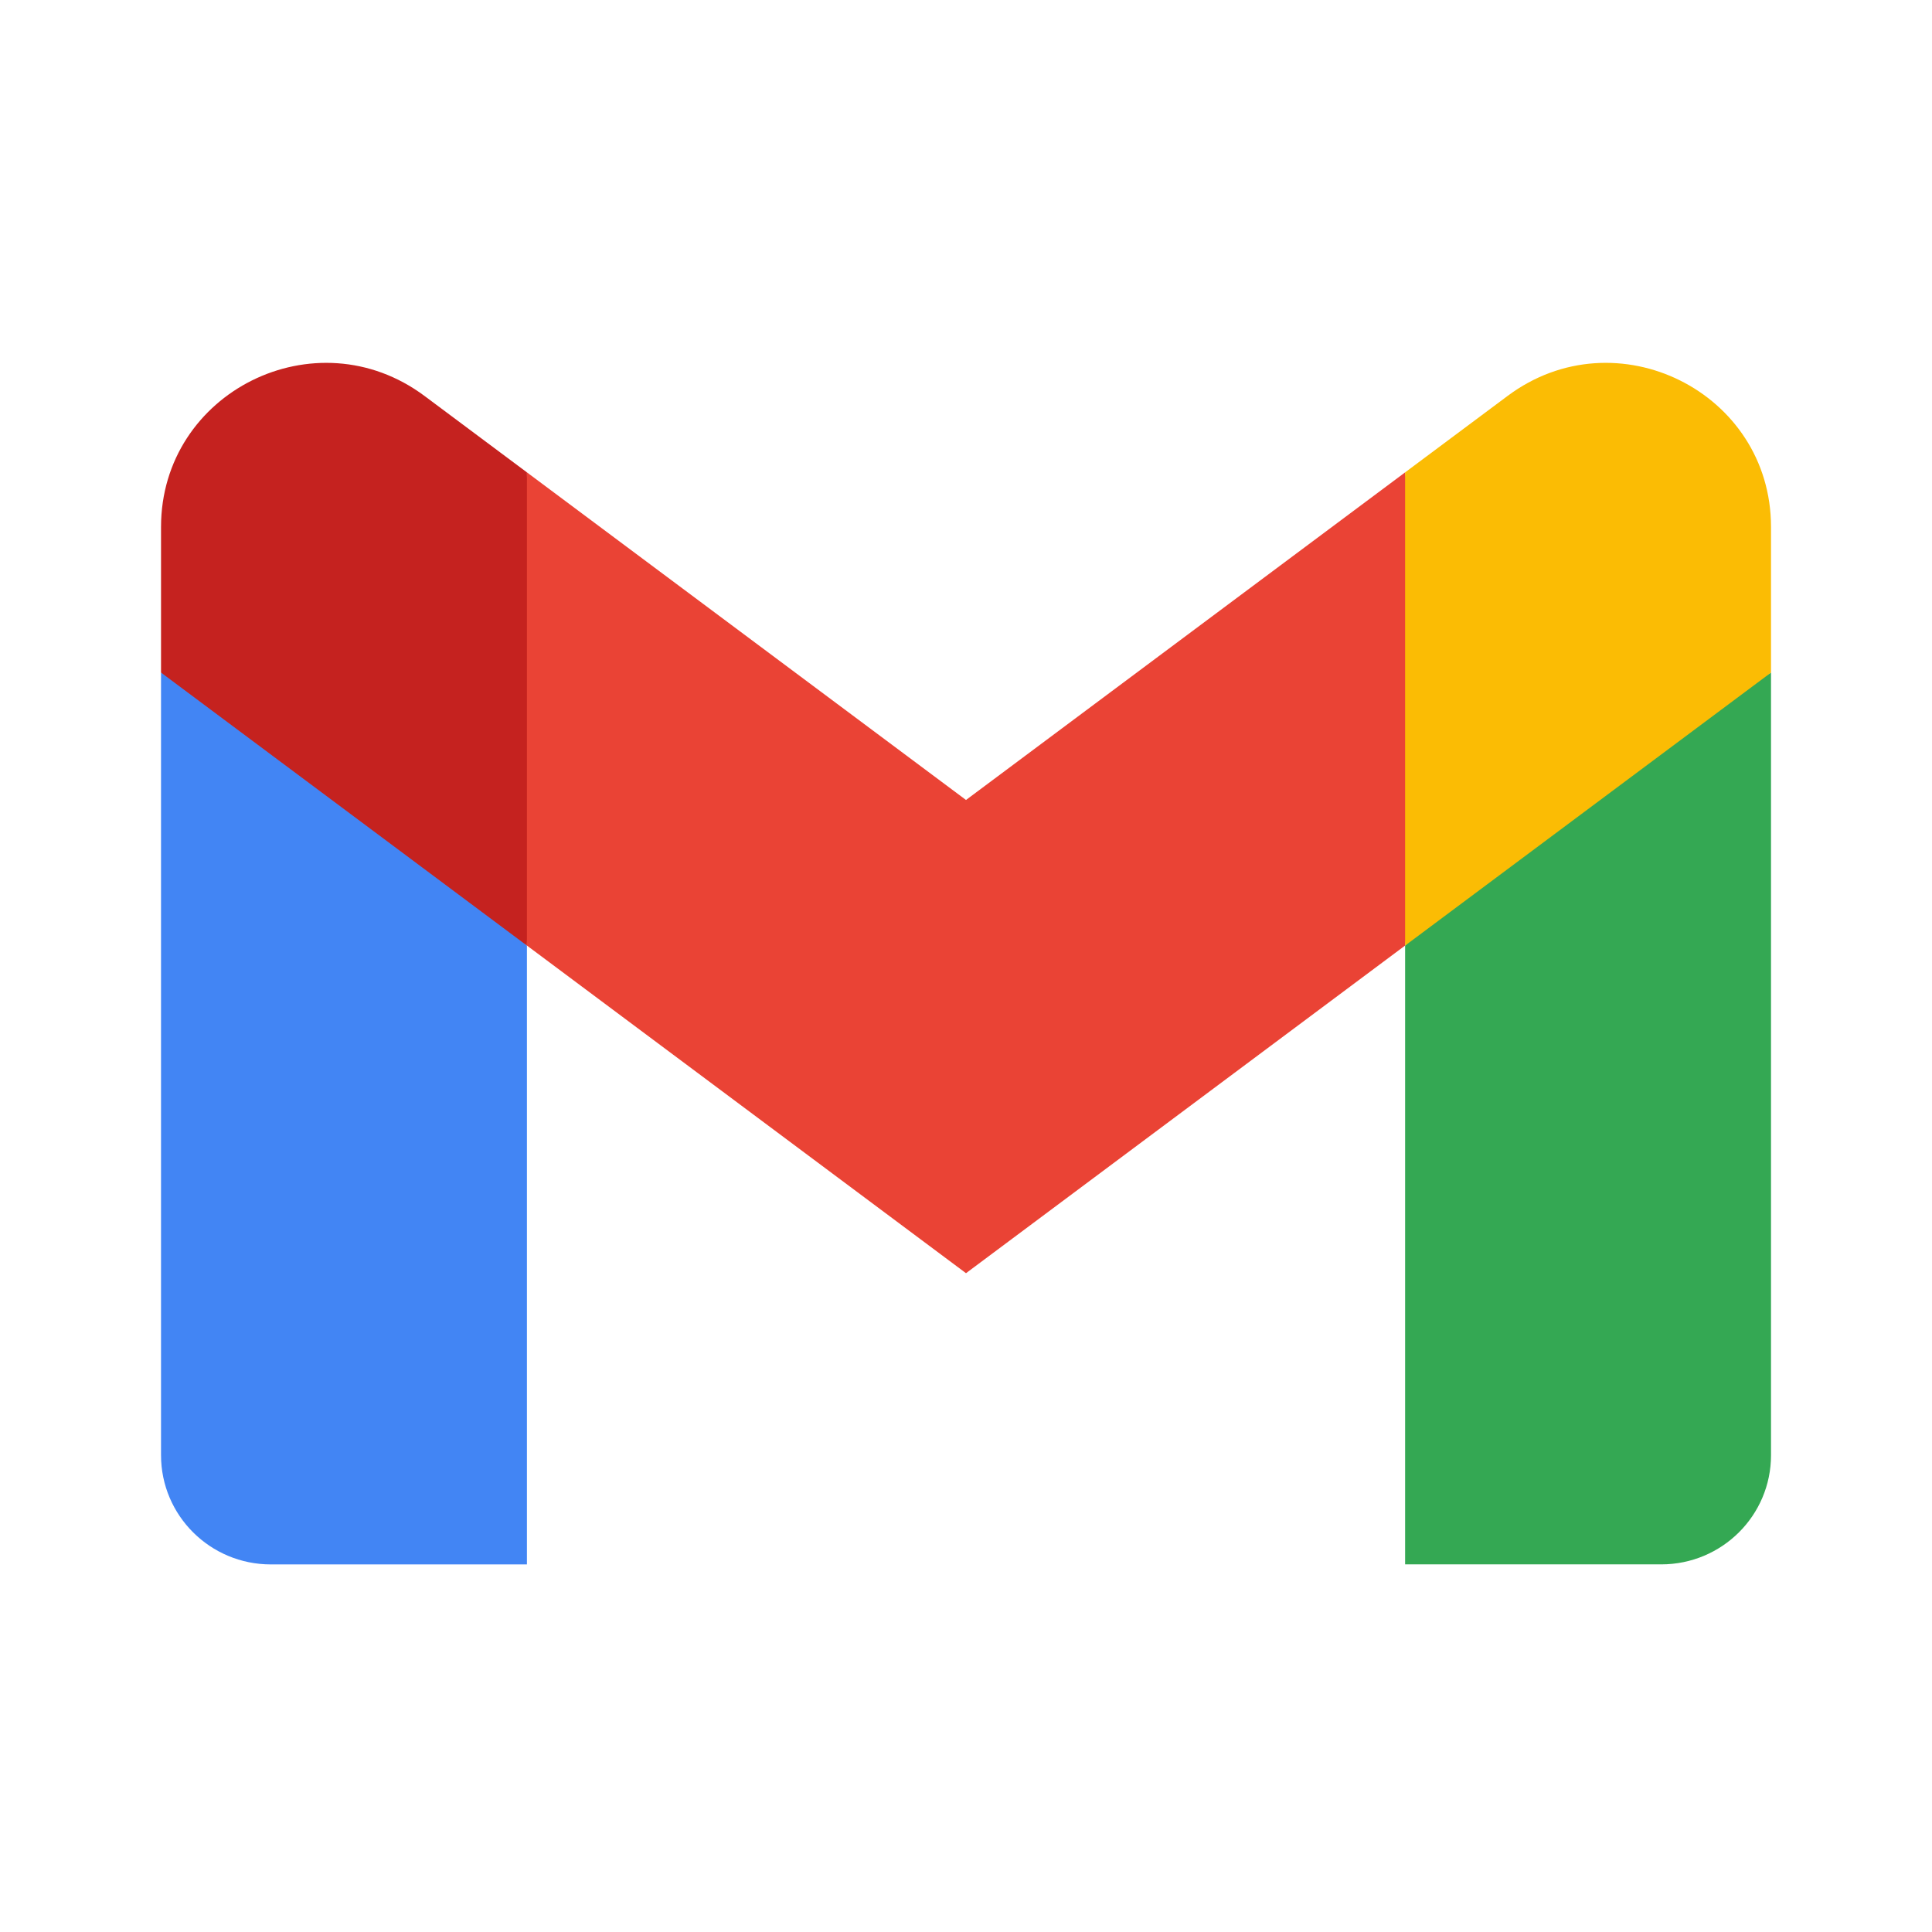 <svg xmlns="http://www.w3.org/2000/svg" width="46" height="46" viewBox="0 0 46 46" fill="none">
  <path d="M12.546 37.248V22.514L7.953 18.333L3.834 16.014V34.647C3.834 36.086 5.006 37.248 6.448 37.248H12.546Z" fill="#4285F4"/>
  <path d="M33.455 37.247H39.553C41 37.247 42.167 36.082 42.167 34.647V16.014L37.502 18.671L33.455 22.514V37.247Z" fill="#34A853"/>
  <path d="M12.546 22.513L11.921 16.756L12.546 11.247L23 19.047L33.455 11.247L34.154 16.459L33.455 22.513L23 30.314L12.546 22.513Z" fill="#EA4335"/>
  <path d="M33.455 11.247V22.514L42.167 16.014V12.547C42.167 9.331 38.478 7.498 35.895 9.427L33.455 11.247Z" fill="#FBBC04"/>
  <path d="M3.834 16.014L7.841 19.003L12.546 22.514V11.247L10.107 9.427C7.519 7.498 3.834 9.332 3.834 12.547V16.014Z" fill="#C5221F"/>
</svg>